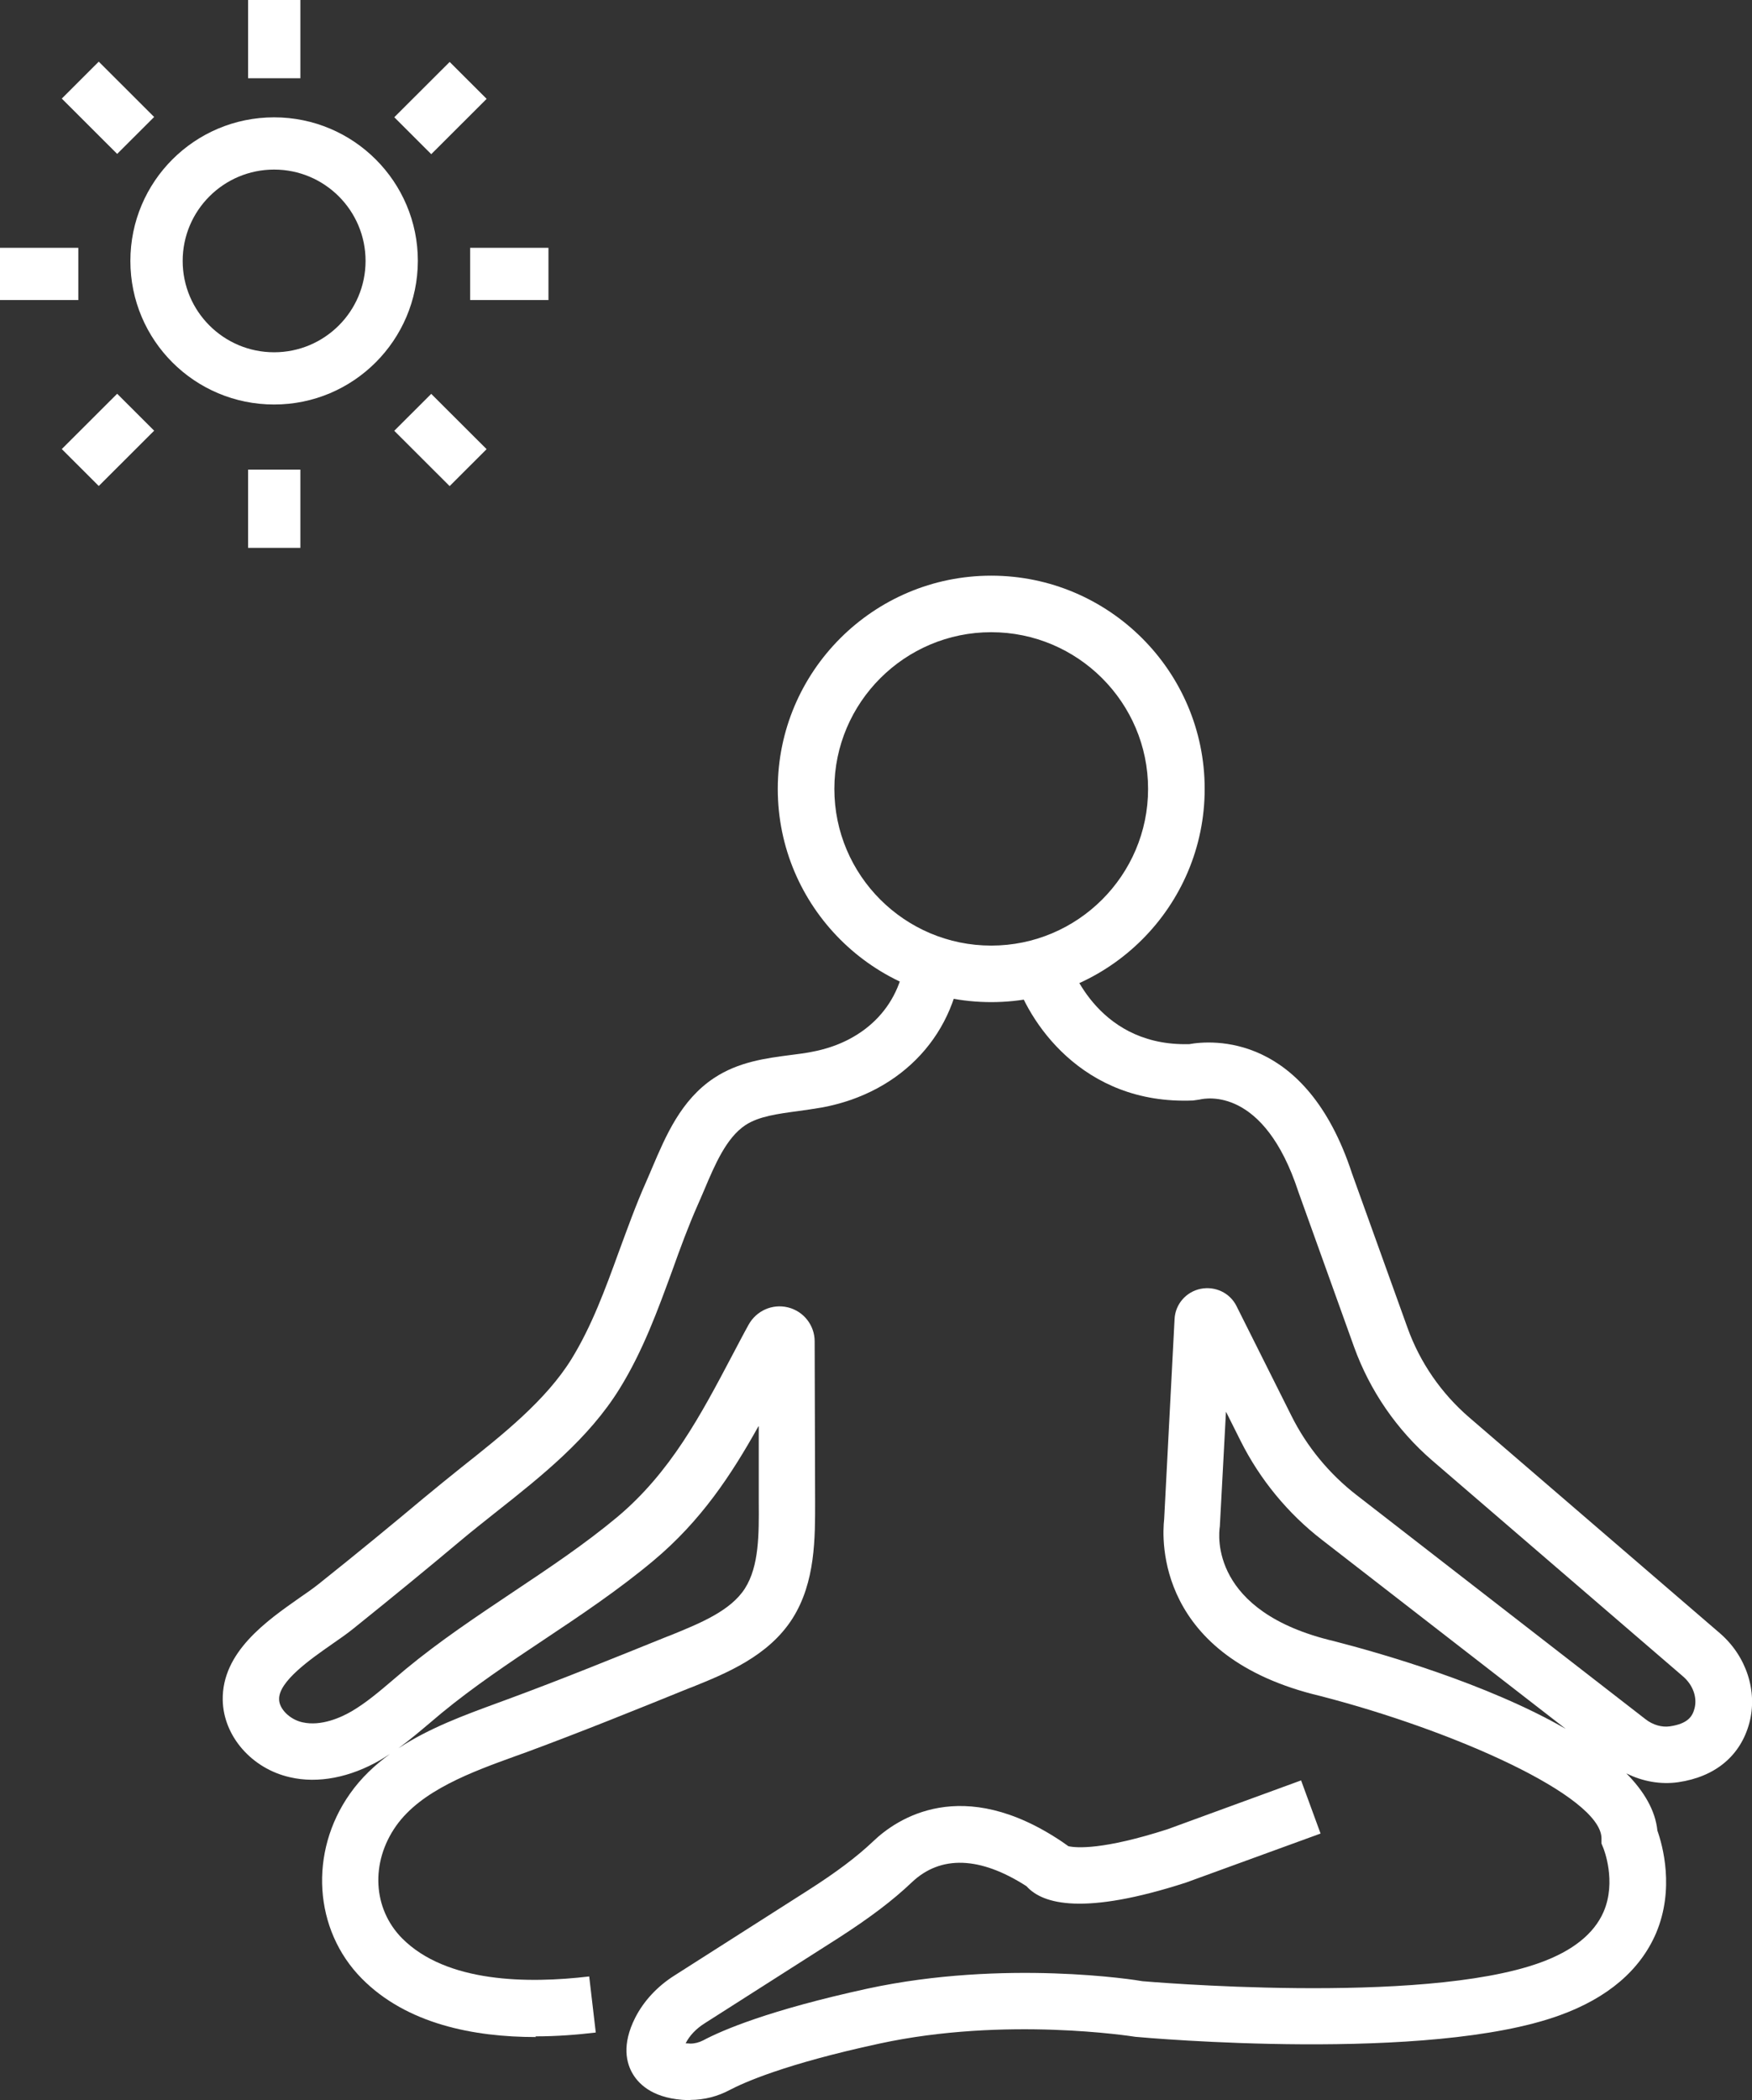 <svg width="131" height="157" viewBox="0 0 131 157" fill="none" xmlns="http://www.w3.org/2000/svg">
<rect x="0" y="0" width="131" height="157" fill="#333333" stroke="none"/>
<g clip-path="url(#clip0_301_412)">
<path d="M31.244 19.506C31.244 13.59 26.437 8.772 20.496 8.772C14.556 8.772 9.749 13.573 9.749 19.506C9.749 25.439 14.556 30.24 20.496 30.24C26.42 30.24 31.227 25.439 31.244 19.506ZM20.496 26.335C16.722 26.335 13.659 23.276 13.659 19.506C13.659 15.737 16.722 12.677 20.496 12.677C24.271 12.677 27.334 15.737 27.334 19.506C27.334 23.276 24.271 26.335 20.496 26.335Z" fill="white"/>
<path d="M41.009 18.526H35.153V22.431H41.009V18.526Z" fill="white"/>
<path d="M5.856 18.526H0V22.431H5.856V18.526Z" fill="white"/>
<path d="M33.623 4.63L29.481 8.765L32.245 11.526L36.387 7.391L33.623 4.63Z" fill="white"/>
<path d="M8.761 29.436L4.62 33.571L7.385 36.332L11.526 32.197L8.761 29.436Z" fill="white"/>
<path d="M22.459 0H18.55V5.849H22.459V0Z" fill="white"/>
<path d="M22.459 35.108H18.55V40.957H22.459V35.108Z" fill="white"/>
<path d="M7.384 4.609L4.62 7.37L8.761 11.506L11.525 8.745L7.384 4.609Z" fill="white"/>
<path d="M32.243 29.444L29.479 32.205L33.62 36.34L36.384 33.578L32.243 29.444Z" fill="white"/>
<path d="M74.115 74.916C65.314 74.916 58.155 67.766 58.155 58.976C58.155 50.186 65.314 43.036 74.115 43.036C82.916 43.036 90.076 50.186 90.076 58.976C90.076 67.766 82.916 74.916 74.115 74.916ZM74.115 47.262C67.65 47.262 62.386 52.519 62.386 58.976C62.386 65.433 67.65 70.69 74.115 70.69C80.581 70.69 85.844 65.433 85.844 58.976C85.844 52.519 80.581 47.262 74.115 47.262Z" fill="white"/>
<path d="M40.062 152.284C35.441 152.284 30.414 151.32 27.046 147.906C23.458 144.271 23.086 138.457 26.166 134.096C26.995 132.912 28.028 131.949 29.162 131.121C28.925 131.273 28.688 131.425 28.434 131.577C26.183 132.878 23.78 133.352 21.681 132.862C18.821 132.219 16.705 129.785 16.654 127.097C16.587 123.497 19.955 121.164 22.409 119.44C22.933 119.085 23.407 118.747 23.814 118.426C26.826 116.026 29.467 113.845 31.667 112.003C32.581 111.242 33.529 110.481 34.493 109.704C37.608 107.236 40.823 104.683 42.736 101.59C44.242 99.139 45.241 96.418 46.29 93.527C46.916 91.837 47.543 90.079 48.304 88.371C48.456 88.033 48.609 87.662 48.761 87.307C49.777 84.923 50.911 82.236 53.382 80.596C55.21 79.379 57.275 79.108 59.102 78.872C59.644 78.804 60.169 78.737 60.693 78.635C64.806 77.874 67.497 75.001 67.717 71.13L71.948 71.367C71.61 77.198 67.497 81.678 61.455 82.793C60.863 82.895 60.27 82.979 59.661 83.064C58.155 83.267 56.733 83.453 55.734 84.112C54.313 85.058 53.466 87.036 52.654 88.963C52.485 89.352 52.332 89.724 52.163 90.096C51.469 91.668 50.877 93.273 50.267 94.981C49.184 97.939 48.067 101.015 46.324 103.821C44.022 107.54 40.519 110.329 37.117 113.017C36.186 113.761 35.255 114.487 34.375 115.231C32.141 117.107 29.467 119.305 26.437 121.739C25.98 122.111 25.422 122.5 24.812 122.922C23.238 124.021 20.835 125.694 20.869 127.03C20.869 127.757 21.681 128.551 22.612 128.754C24.017 129.075 25.523 128.382 26.302 127.926C27.368 127.3 28.366 126.455 29.416 125.559L30.313 124.799C32.886 122.669 35.661 120.826 38.335 119.034C41.094 117.192 43.701 115.451 46.138 113.423C50.132 110.076 52.383 105.816 54.753 101.32C55.159 100.559 55.548 99.798 55.971 99.038C56.547 97.99 57.748 97.449 58.916 97.736C60.084 98.023 60.913 99.071 60.913 100.272L60.947 112.273C60.947 114.944 60.981 118.274 59.255 120.995C57.461 123.818 54.279 125.103 51.723 126.134L51.537 126.202C47.543 127.824 43.481 129.464 39.419 130.968L38.572 131.273C35.255 132.473 31.498 133.842 29.619 136.496C27.689 139.234 27.876 142.683 30.059 144.897C33.376 148.244 39.486 148.295 44.056 147.754L44.547 151.946C43.142 152.115 41.619 152.233 40.045 152.233L40.062 152.284ZM56.699 106.644C54.668 110.278 52.417 113.693 48.863 116.668C46.256 118.849 43.43 120.742 40.688 122.567C38.098 124.291 35.424 126.083 33.021 128.061L32.158 128.788C31.396 129.43 30.617 130.089 29.788 130.698C32.124 129.16 34.798 128.196 37.134 127.334L37.963 127.03C41.957 125.559 45.986 123.92 49.878 122.348L50.149 122.246C52.349 121.35 54.634 120.421 55.7 118.747C56.767 117.074 56.75 114.656 56.733 112.324V106.627L56.699 106.644Z" fill="white"/>
<path d="M51.622 157C51.622 157 51.503 157 51.452 157C48.964 156.932 47.831 155.901 47.323 155.056C46.832 154.245 46.476 152.859 47.492 150.847C48.118 149.613 49.134 148.497 50.454 147.669L60.423 141.313C62.538 139.961 64.045 138.829 65.297 137.645C67.04 135.972 71.932 132.642 79.43 137.696L79.886 138.017C80.479 138.152 82.459 138.305 87.3 136.749L97.285 133.098L98.741 137.071L88.671 140.739C81.088 143.19 77.974 142.378 76.755 141.009C73.286 138.778 70.341 138.676 68.191 140.705C66.736 142.091 65.026 143.376 62.691 144.88L52.722 151.236C52.045 151.658 51.554 152.182 51.266 152.757C51.368 152.757 51.486 152.757 51.622 152.774C51.943 152.774 52.265 152.69 52.569 152.537C53.991 151.777 57.495 150.272 64.857 148.666C75.114 146.452 85.015 148.024 85.421 148.109C85.472 148.109 106.256 149.951 115.158 146.723C117.596 145.844 119.187 144.559 119.897 142.936C120.896 140.637 119.897 138.203 119.897 138.186L119.745 137.814V137.392C119.643 134.265 108.811 129.396 98.741 126.793C86.436 123.886 86.877 115.062 87.046 113.575L87.824 98.615C87.875 97.499 88.688 96.57 89.771 96.35C90.871 96.13 91.971 96.654 92.462 97.652L96.558 105.833C97.709 108.149 99.401 110.194 101.432 111.766L123.029 128.517C123.587 128.957 124.264 129.143 124.856 129.058C126.227 128.856 126.549 128.298 126.701 127.723C126.921 126.895 126.583 125.948 125.821 125.306L107.085 109.18C104.445 106.898 102.431 103.974 101.246 100.694L97.082 89.098C94.51 81.238 90.177 82.084 89.686 82.202L89.212 82.269C80.868 82.624 76.789 76.252 75.808 72.854L79.87 71.671C79.954 71.941 81.884 78.06 88.603 78.06C88.704 78.06 88.806 78.06 88.908 78.06C90.583 77.756 97.641 77.181 101.094 87.729L105.24 99.257C106.171 101.861 107.779 104.176 109.861 105.968L128.597 122.094C130.577 123.801 131.44 126.438 130.797 128.822C130.137 131.256 128.258 132.828 125.483 133.234C124.179 133.419 122.825 133.183 121.607 132.574C122.91 133.893 123.773 135.33 123.926 136.851C124.315 137.95 125.229 141.212 123.824 144.525C122.639 147.28 120.219 149.36 116.614 150.661C106.831 154.211 85.793 152.351 84.896 152.267C84.659 152.233 75.198 150.729 65.754 152.774C58.629 154.312 55.565 155.715 54.567 156.239C53.653 156.729 52.637 156.983 51.639 156.983L51.622 157ZM91.666 105.562L91.209 114.116C91.108 114.741 90.482 120.505 99.74 122.686C103.158 123.565 111.181 125.847 117.071 129.244L98.843 115.113C96.304 113.152 94.205 110.6 92.766 107.726L91.683 105.562H91.666Z" fill="white"/>
</g>
<defs>
<clipPath id="clip0_301_412">
<rect width="131" height="157" fill="white"/>
</clipPath>
</defs>
</svg>
